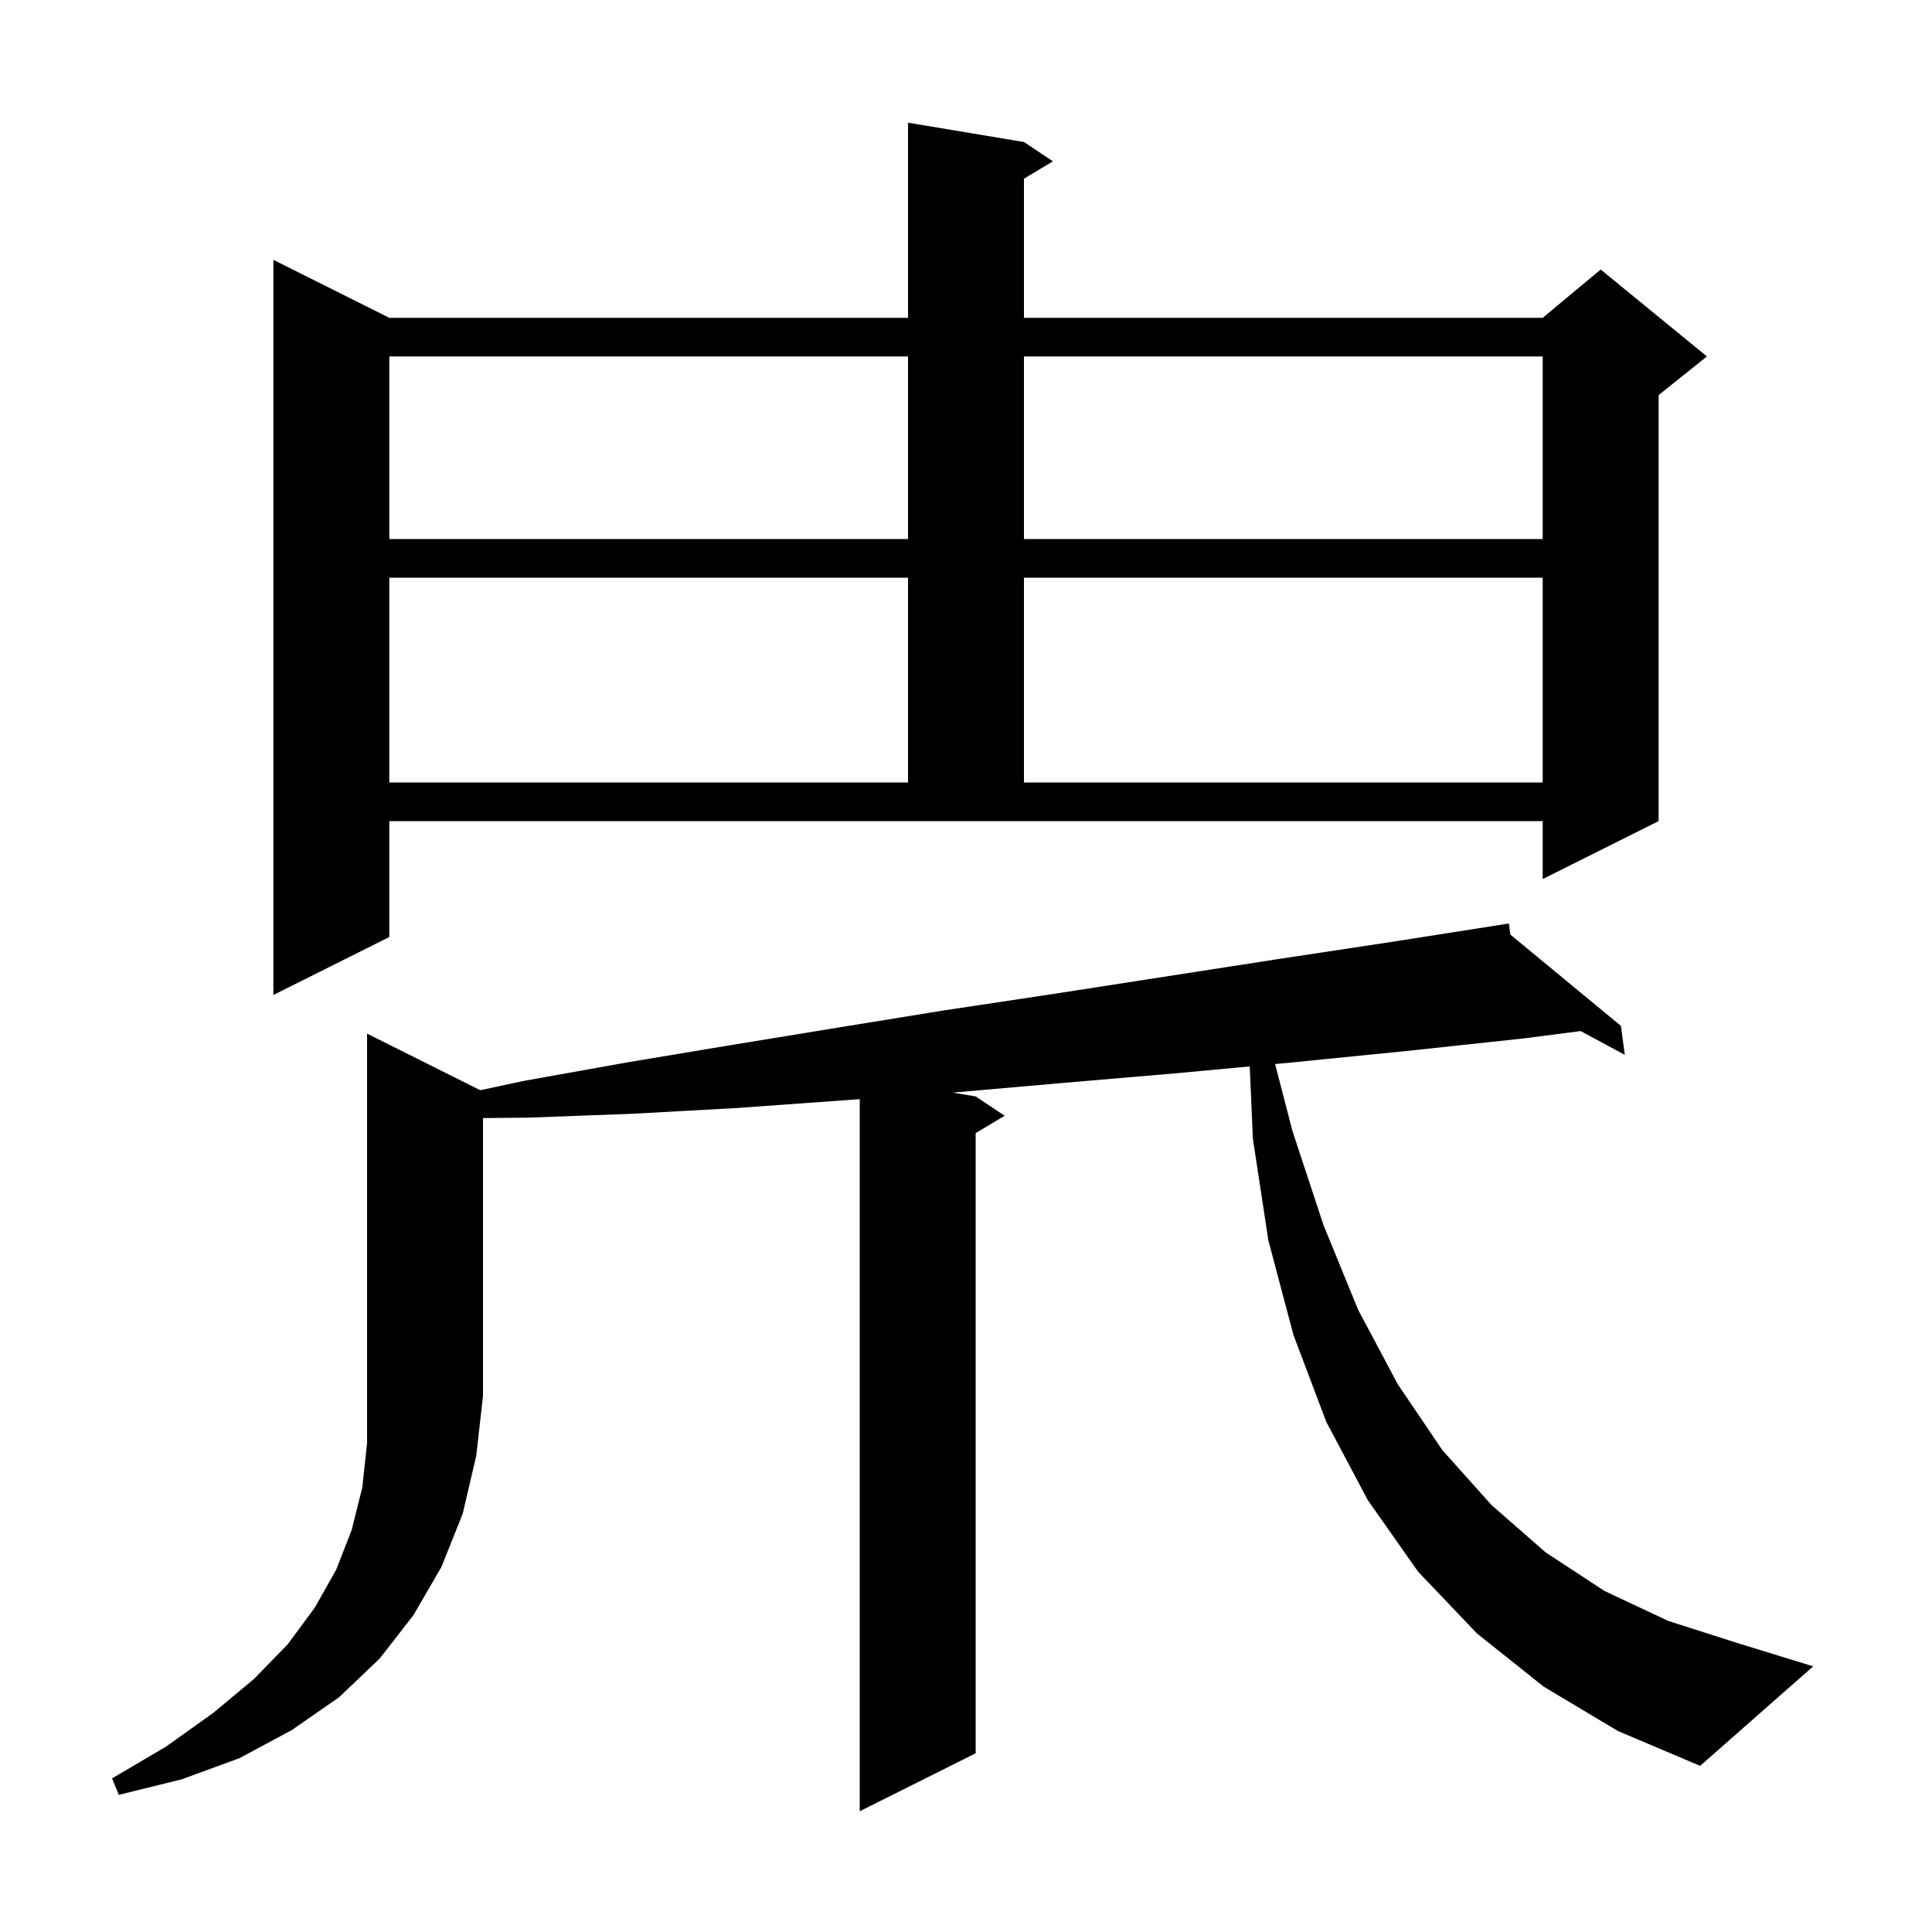 <svg xmlns="http://www.w3.org/2000/svg" xmlns:xlink="http://www.w3.org/1999/xlink" version="1.1" baseProfile="full" viewBox="0 0 200 200" width="200" height="200"><g fill="currentColor"><path d="M 49.716 112.858 L 54.2 111.9 L 64.8 110.0 L 75.6 108.2 L 86.6 106.4 L 97.7 104.6 L 109.0 102.9 L 132.2 99.3 L 144.1 97.5 L 156.2 95.6 L 156.344 96.744 L 167.8 106.2 L 168.2 109.2 L 163.633 106.736 L 157.7 107.5 L 145.6 108.8 L 133.6 110.0 L 131.998 110.149 L 133.8 117.1 L 137.0 126.8 L 140.6 135.6 L 144.7 143.3 L 149.3 150.1 L 154.4 155.8 L 160.0 160.7 L 166.1 164.7 L 172.7 167.8 L 179.9 170.1 L 187.7 172.5 L 176.0 182.8 L 167.5 179.2 L 159.8 174.6 L 152.9 169.1 L 146.8 162.7 L 141.6 155.3 L 137.3 147.2 L 133.9 138.2 L 131.3 128.4 L 129.7 117.9 L 129.371 110.394 L 121.8 111.1 L 110.1 112.1 L 98.7 113.1 L 98.63 113.105 L 101.0 113.5 L 104.0 115.5 L 101.0 117.3 L 101.0 181.5 L 89.0 187.5 L 89.0 113.787 L 87.4 113.9 L 76.3 114.7 L 65.4 115.3 L 54.6 115.7 L 50.0 115.743 L 50.0 144.5 L 49.3 150.7 L 47.9 156.7 L 45.7 162.2 L 42.8 167.2 L 39.3 171.7 L 35.1 175.7 L 30.2 179.1 L 24.8 182.0 L 18.8 184.2 L 12.3 185.8 L 11.6 184.1 L 17.2 180.8 L 22.1 177.3 L 26.3 173.8 L 29.8 170.2 L 32.6 166.4 L 34.8 162.5 L 36.4 158.4 L 37.5 154.0 L 38.0 149.4 L 38.0 107.0 Z M 40.3 97.0 L 28.3 103.0 L 28.3 26.9 L 40.3 32.9 L 94.0 32.9 L 94.0 12.7 L 106.0 14.7 L 109.0 16.7 L 106.0 18.5 L 106.0 32.9 L 159.7 32.9 L 165.7 27.9 L 176.7 36.9 L 171.7 40.9 L 171.7 85.0 L 159.7 91.0 L 159.7 85.0 L 40.3 85.0 Z M 40.3 59.8 L 40.3 81.0 L 94.0 81.0 L 94.0 59.8 Z M 106.0 59.8 L 106.0 81.0 L 159.7 81.0 L 159.7 59.8 Z M 40.3 36.9 L 40.3 55.8 L 94.0 55.8 L 94.0 36.9 Z M 106.0 36.9 L 106.0 55.8 L 159.7 55.8 L 159.7 36.9 Z "/></g></svg>